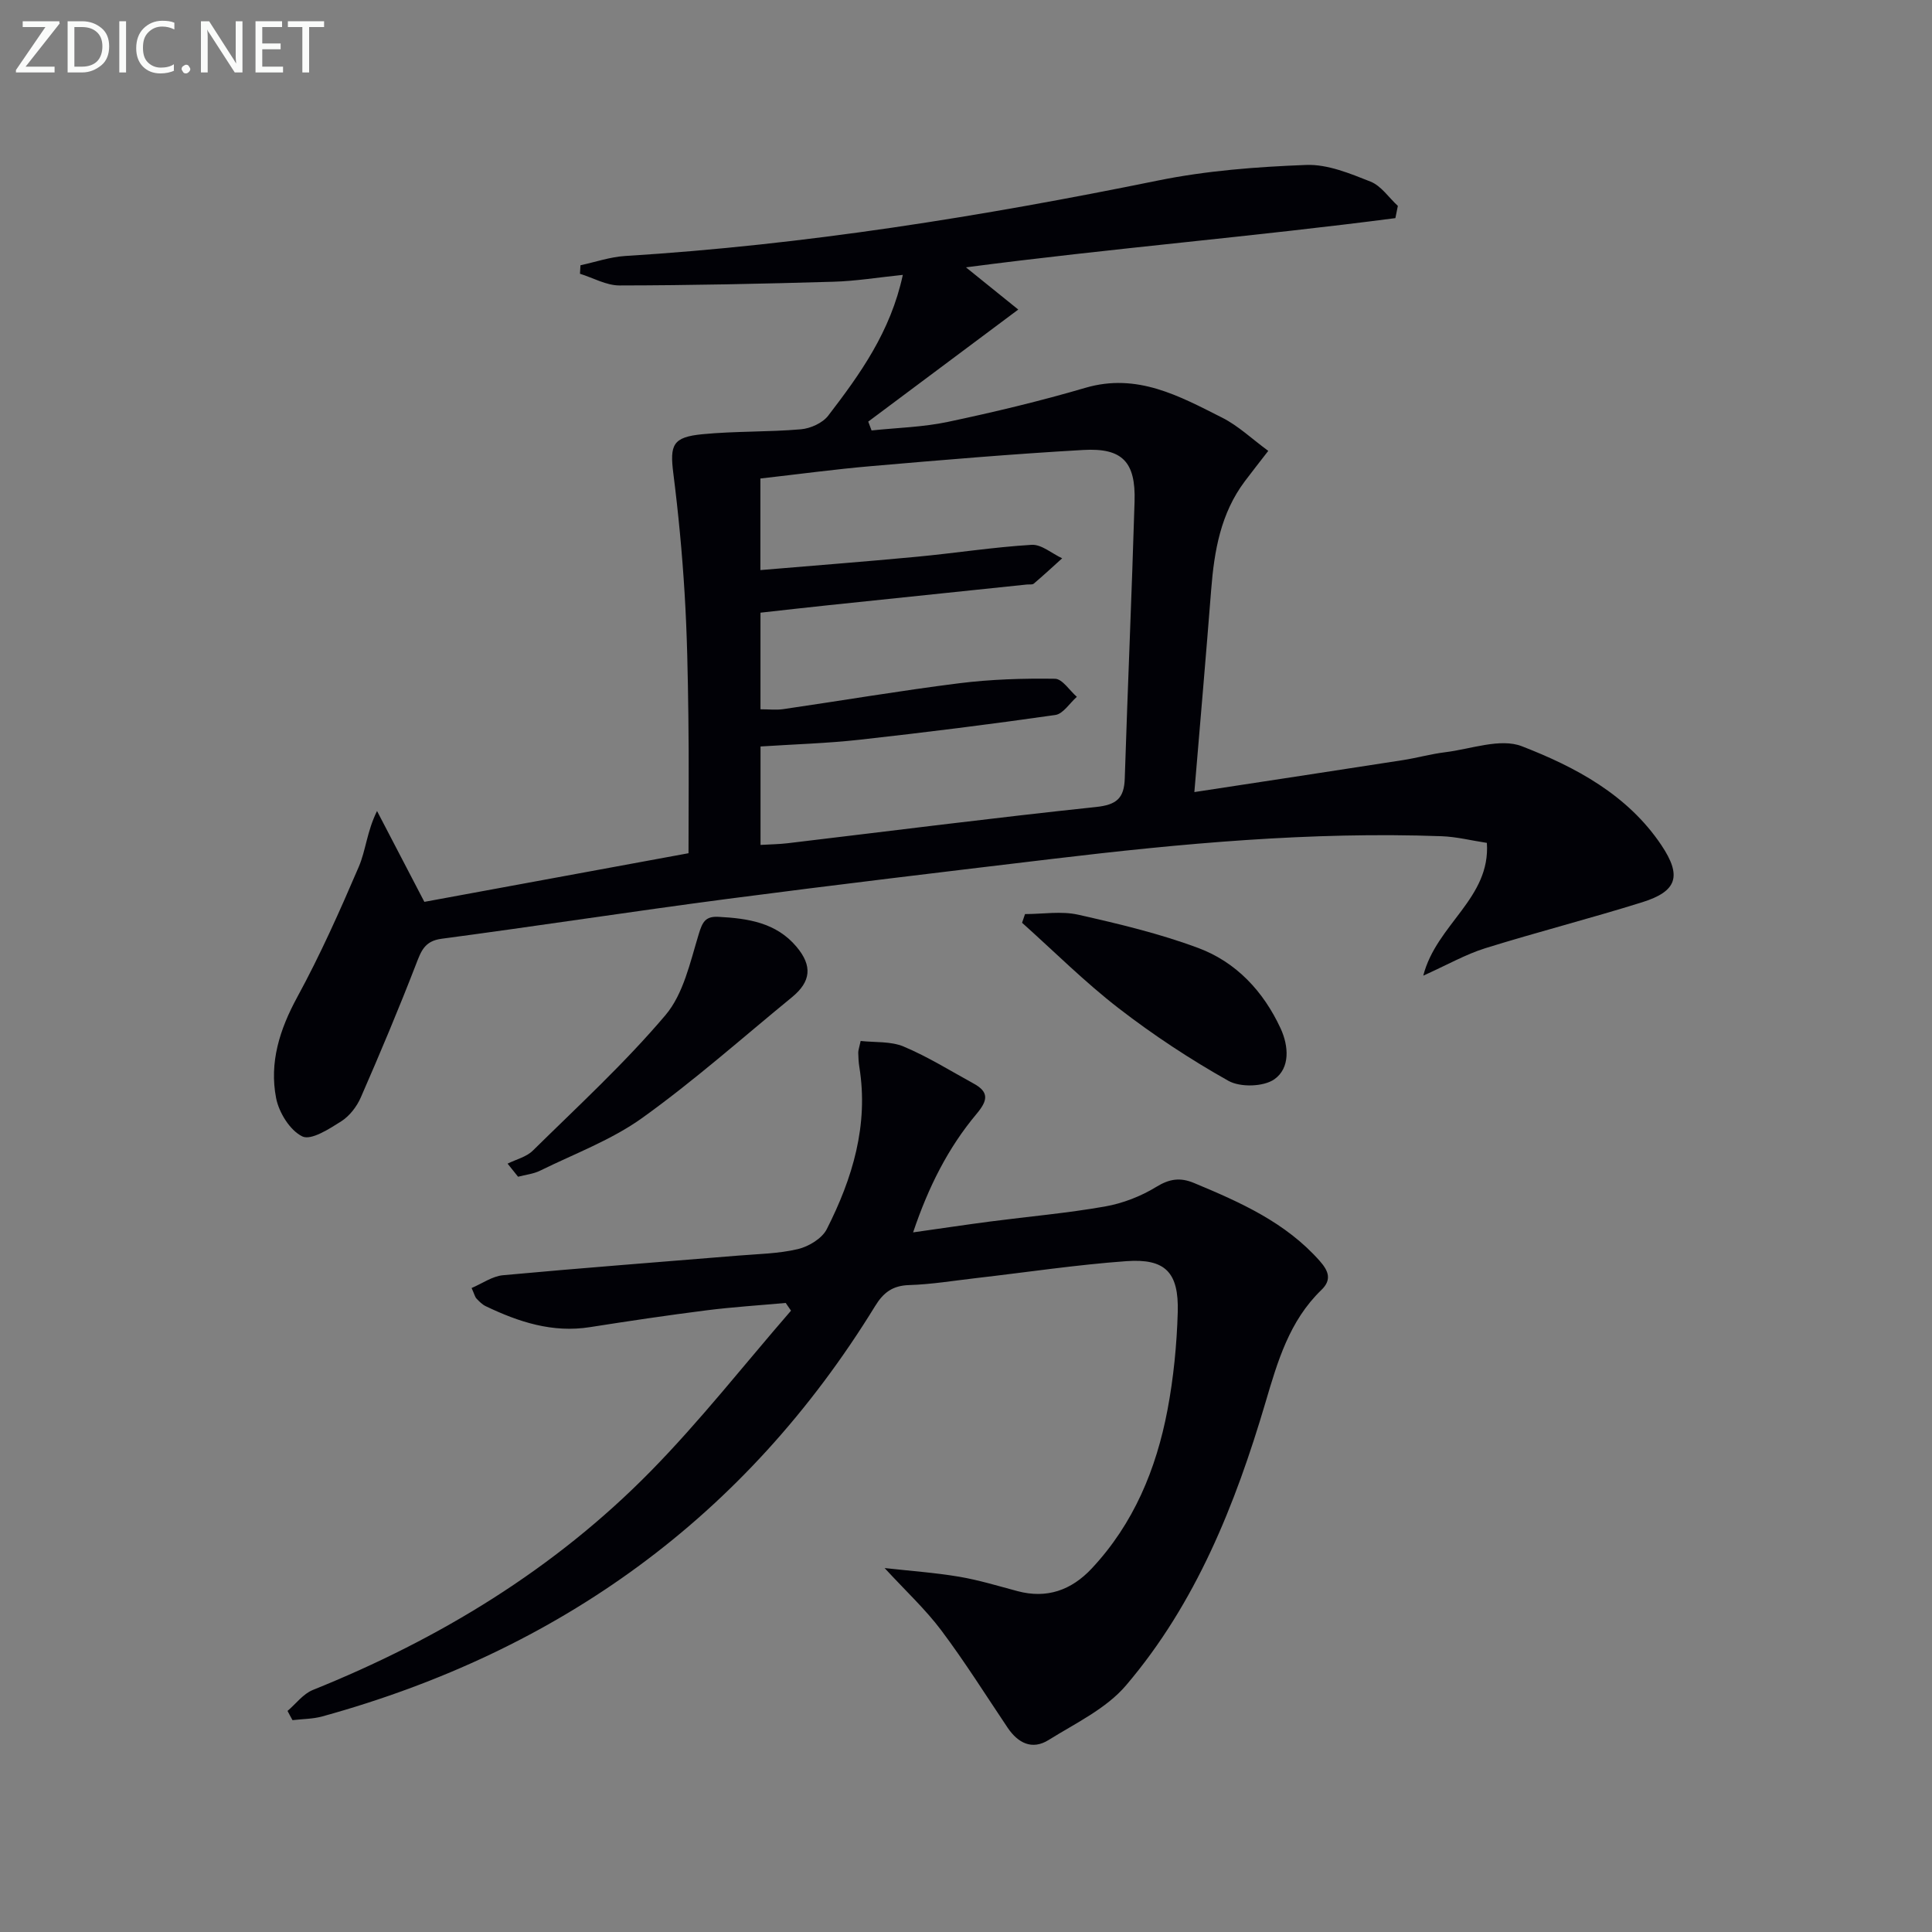 <svg enable-background="new 0 0 400 400" viewBox="0 0 400 400" xmlns="http://www.w3.org/2000/svg"><rect x="0" y="0" width="400" height="400" fill="#808080" stroke="none"/><path d="m288.9 45.16c-29.32 3.83-58.82 6.25-88.91 10.19 3.8 3.07 7.19 5.8 10.83 8.74-10.93 8.16-20.99 15.68-31.06 23.2.23.61.46 1.22.69 1.83 5.28-.56 10.66-.68 15.83-1.78 9.55-2.02 19.08-4.3 28.45-7.05 10.71-3.14 19.46 1.72 28.3 6.18 3.34 1.68 6.17 4.4 9.55 6.88-1.83 2.37-3.35 4.29-4.83 6.26-5.02 6.66-6.36 14.45-6.99 22.5-1.06 13.55-2.24 27.1-3.48 41.88 15.08-2.3 29.11-4.43 43.14-6.61 2.95-.46 5.85-1.28 8.8-1.64 5.32-.65 11.4-2.97 15.86-1.24 11.12 4.31 21.89 10.04 28.89 20.48 4.28 6.39 3.27 9.56-4 11.83-10.76 3.36-21.7 6.16-32.47 9.51-4.03 1.26-7.79 3.41-12.83 5.68 2.75-10.68 13.96-16 13.17-27.49-3.22-.49-6.29-1.27-9.38-1.38-27.01-.98-53.83 1.5-80.6 4.7-22.43 2.68-44.87 5.35-67.27 8.28-19.74 2.59-39.43 5.63-59.17 8.25-3.55.47-4.24 2.58-5.31 5.34-3.58 9.25-7.43 18.4-11.4 27.49-.83 1.91-2.33 3.86-4.05 4.96-2.49 1.58-6.24 4-8.05 3.14-2.55-1.22-4.85-4.92-5.44-7.92-1.44-7.39.73-14.24 4.38-20.94 4.75-8.72 8.81-17.83 12.73-26.97 1.46-3.4 1.69-7.33 3.78-11.55 3.2 6.14 6.4 12.28 9.8 18.81 18.03-3.32 36.25-6.68 54.69-10.07 0-9.5.1-18.94-.03-28.38-.11-8.48-.26-16.97-.78-25.43-.5-8.28-1.29-16.57-2.33-24.8-.76-5.96-.14-7.54 6.01-8.14 6.77-.66 13.62-.43 20.4-1.02 1.99-.17 4.49-1.3 5.66-2.83 6.57-8.57 12.9-17.34 15.44-29.14-5.08.52-9.72 1.29-14.37 1.42-14.76.43-29.53.75-44.29.77-2.73 0-5.45-1.57-8.18-2.42.03-.59.07-1.17.1-1.76 3.07-.66 6.12-1.72 9.23-1.92 37.21-2.29 73.88-8.2 110.37-15.63 10.03-2.04 20.4-2.83 30.65-3.22 4.41-.17 9.06 1.76 13.32 3.45 2.2.87 3.79 3.31 5.66 5.03-.16.85-.34 1.69-.51 2.53zm-131.44 129.77c2.06-.12 3.86-.14 5.63-.35 21.27-2.53 42.52-5.25 63.83-7.5 4.25-.45 5.82-1.8 5.95-5.91.61-19.12 1.46-38.23 2.03-57.35.25-8.17-2.52-11.12-10.59-10.66-14.6.83-29.18 2.07-43.75 3.33-7.72.66-15.4 1.71-23.13 2.58v18.96c10.99-.93 21.71-1.75 32.4-2.76 7.93-.75 15.82-1.99 23.76-2.47 2.04-.12 4.21 1.81 6.32 2.79-1.95 1.76-3.87 3.54-5.87 5.24-.31.27-.97.14-1.46.19-13.71 1.43-27.42 2.85-41.13 4.29-4.71.49-9.41 1.03-14 1.54v20c1.76 0 3.26.18 4.71-.03 12.15-1.77 24.25-3.83 36.43-5.36 6.55-.82 13.22-1.03 19.83-.93 1.53.02 3.02 2.43 4.53 3.74-1.48 1.3-2.83 3.53-4.46 3.76-13.47 1.93-26.97 3.62-40.49 5.12-6.73.75-13.52.94-20.54 1.4z" fill="#010106"/><path d="m59.53 354.23c1.73-1.47 3.23-3.53 5.24-4.34 26.24-10.56 50.03-25.02 69.89-45.23 10.32-10.5 19.44-22.16 29.11-33.3-.37-.53-.73-1.07-1.1-1.6-5.47.5-10.96.84-16.4 1.53-8.06 1.02-16.1 2.22-24.12 3.48-7.76 1.23-14.77-1.07-21.59-4.34-.73-.35-1.35-.98-1.91-1.58-.32-.34-.42-.88-1.01-2.18 2.21-.94 4.3-2.45 6.51-2.65 16.21-1.5 32.45-2.72 48.68-4.06 4.14-.34 8.37-.4 12.37-1.35 2.23-.53 4.99-2.19 5.97-4.12 5.33-10.5 8.69-21.54 6.75-33.57-.16-.98-.21-1.99-.23-2.98-.01-.48.19-.96.5-2.42 2.94.33 6.23.03 8.91 1.16 5.02 2.11 9.7 5.04 14.5 7.67 3.24 1.77 2.88 3.53.61 6.24-5.89 7.02-9.97 15.09-13.16 24.56 5.95-.84 10.99-1.6 16.05-2.26 7.9-1.03 15.85-1.72 23.68-3.1 3.68-.65 7.42-2.1 10.6-4.05 2.75-1.69 4.97-2.01 7.84-.81 9.55 3.98 18.95 8.14 26.02 16.14 1.79 2.03 2.56 3.86.34 6-6.63 6.4-9.06 14.77-11.58 23.31-6.25 21.15-14.4 41.58-28.88 58.57-4.11 4.83-10.46 7.83-16.02 11.3-3.41 2.13-6.34.64-8.49-2.56-4.54-6.76-8.87-13.67-13.75-20.17-3.27-4.35-7.33-8.11-11.71-12.87 5.3.59 10.4.95 15.42 1.79 4.07.69 8.06 1.91 12.07 2.98 6.11 1.64 11.18-.2 15.37-4.66 8.69-9.27 13.37-20.57 15.7-32.82 1.26-6.65 1.93-13.48 2.13-20.25.24-8.27-2.57-11.16-10.64-10.58-10.41.75-20.76 2.32-31.14 3.51-4.61.53-9.22 1.3-13.84 1.44-3.42.11-5.32 1.54-7.05 4.37-26.78 43.59-65.34 71.38-114.42 84.93-1.98.55-4.12.53-6.19.78-.36-.63-.69-1.27-1.03-1.91z" fill="#010106"/><path d="m105.09 240.92c1.76-.88 3.9-1.38 5.23-2.7 9.33-9.19 19.02-18.09 27.46-28.05 3.72-4.39 5.11-10.94 6.87-16.72.77-2.53 1.36-3.77 4.09-3.63 6.09.32 11.96 1.18 16.18 6.21 3.32 3.95 2.99 7.2-.95 10.43-10.27 8.41-20.22 17.26-30.98 24.98-6.38 4.58-14.03 7.42-21.16 10.93-1.39.69-3.04.85-4.57 1.26-.73-.91-1.45-1.81-2.17-2.71z" fill="#010106"/><path d="m212.22 189.25c3.68 0 7.51-.66 11.01.13 8.39 1.89 16.84 3.9 24.88 6.9 7.84 2.93 13.47 8.97 17.02 16.63 1.71 3.69 1.99 8.25-1.3 10.55-2.24 1.56-7.04 1.69-9.49.32-7.9-4.44-15.55-9.48-22.72-15.02-7.03-5.43-13.37-11.77-20.01-17.71.2-.61.4-1.2.61-1.8z" fill="#010106"/><g fill="#fafbfa"><path d="m12.4 4.8-7.1 9h6v1.2h-8v-.5l6.1-8.9h-4.7v-1.2h7.6v.4z"/><path d="m14 14v-9.6h3c1.6 0 2.9.5 4 1.4s1.6 2.2 1.6 3.8-.5 3-1.6 3.9-2.4 1.5-4 1.5h-3zm1.4-8.4v8.2h1.6c1.3 0 2.4-.4 3.1-1.1s1.1-1.8 1.1-3.1-.4-2.3-1.2-3-1.8-1-3.1-1z"/><path d="m26.1 4.4v10.6h-1.4v-10.6z"/><path d="m36.1 14.6c-.8.4-1.8.6-2.9.6-1.5 0-2.7-.5-3.6-1.4s-1.4-2.2-1.4-3.8c0-1.7.5-3.1 1.5-4.1s2.3-1.6 3.9-1.6c1 0 1.8.1 2.5.4v1.4c-.8-.4-1.6-.6-2.5-.6-1.2 0-2.1.4-2.9 1.2s-1.1 1.8-1.1 3.2c0 1.3.3 2.3 1 3s1.6 1.1 2.7 1.1c1 0 2-.2 2.7-.7v1.3z"/><path d="m37.6 14.3c0-.2.1-.5.3-.6s.4-.3.6-.3c.3 0 .5.1.6.3s.3.4.3.6-.1.4-.3.6-.4.3-.6.3c-.3 0-.5-.1-.6-.3s-.3-.4-.3-.6z"/><path d="m50.2 15h-1.6l-5.3-8.2c-.2-.2-.3-.5-.4-.7 0 .2.1.7.1 1.5v7.4h-1.4v-10.6h1.7l5.2 8.1c.2.4.4.6.4.7 0-.3-.1-.8-.1-1.5v-7.3h1.4z"/><path d="m58.6 15h-5.7v-10.6h5.5v1.2h-4.1v3.4h3.8v1.2h-3.8v3.6h4.3z"/><path d="m67.1 5.6h-3.1v9.4h-1.4v-9.4h-3v-1.2h7.5z"/></g></svg>
